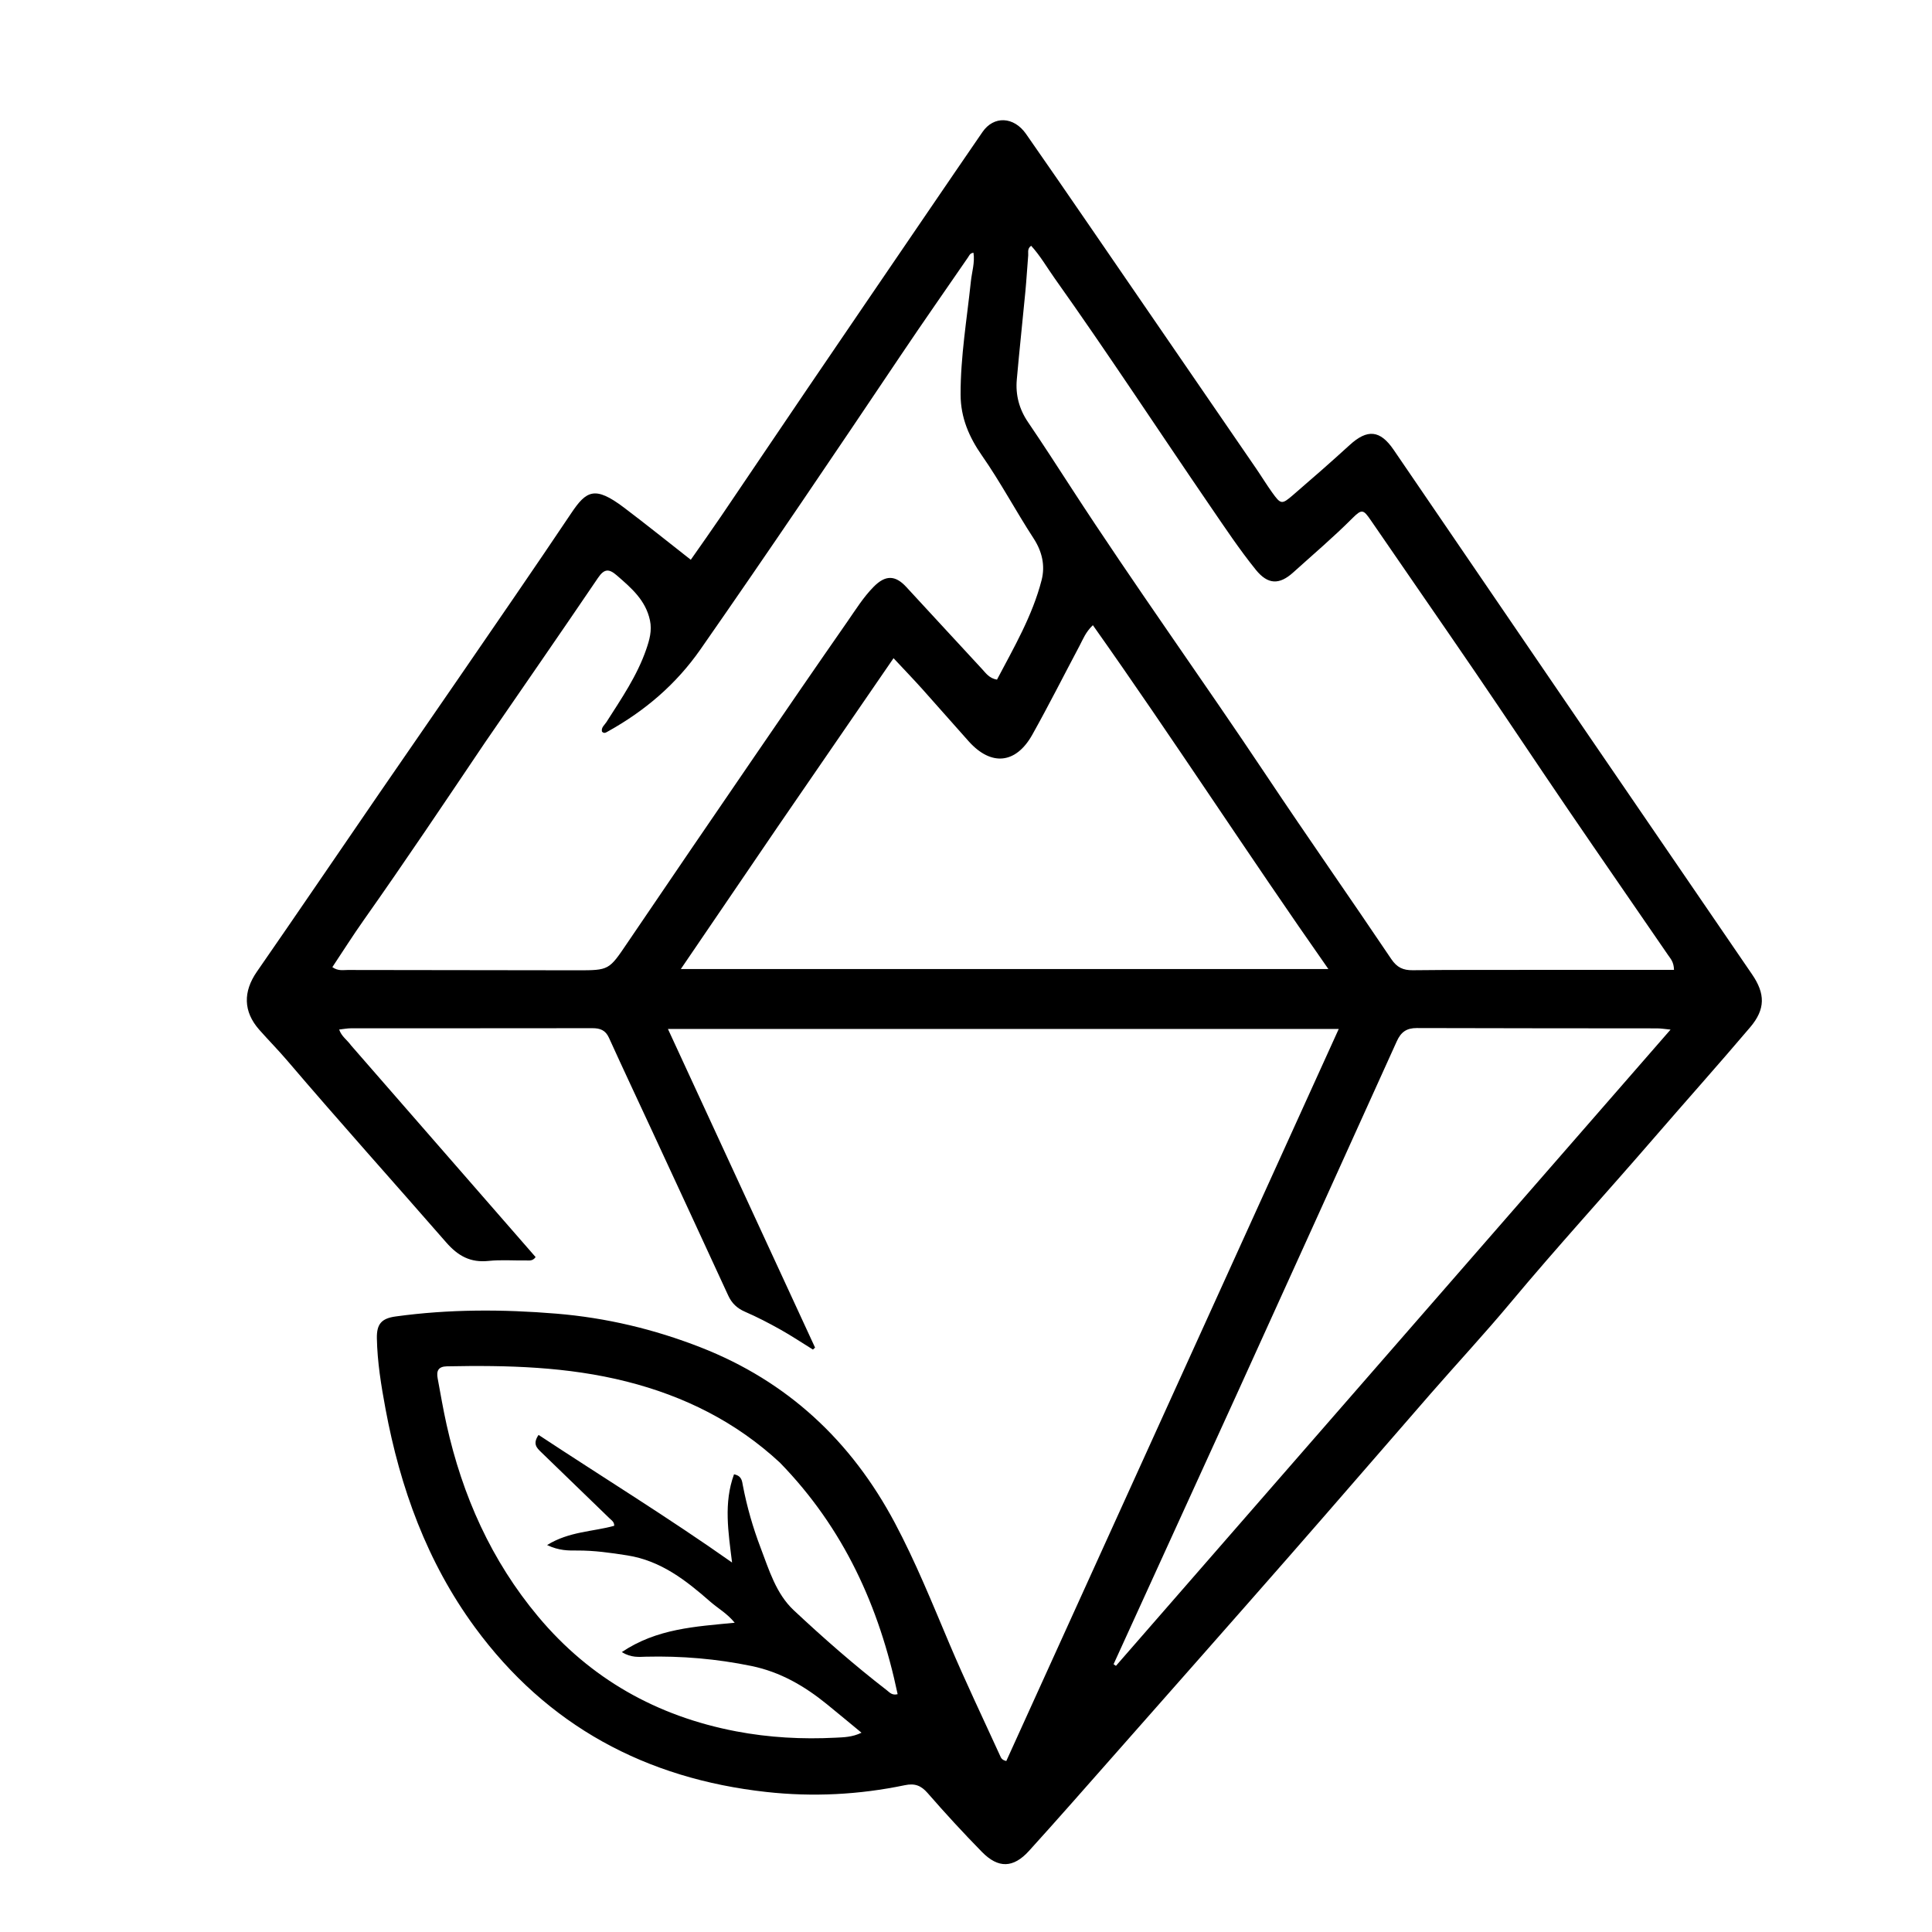 <svg xml:space="preserve" viewBox="0 0 880 880" width="100%" y="0px" x="0px" xmlns:xlink="http://www.w3.org/1999/xlink" xmlns="http://www.w3.org/2000/svg" id="Layer_1" version="1.1">
<path d="M159.884,476.143 
	C188.087,508.494 216.058,540.575 243.968,572.586 
	C242.574,574.54 240.943,574.089 239.533,574.113 
	C233.868,574.209 228.154,573.744 222.546,574.332 
	C214.286,575.198 208.642,572.104 203.197,565.858 
	C179.112,538.234 154.618,510.968 130.83,483.083 
	C126.724,478.269 122.257,473.764 118.072,469.016 
	C110.759,460.718 110.716,451.674 116.996,442.61 
	C135.678,415.65 154.106,388.514 172.67,361.473 
	C184.546,344.175 196.524,326.948 208.391,309.645 
	C225.725,284.371 243.162,259.165 260.22,233.706 
	C267.091,223.451 270.991,221.213 284.195,231.181 
	C294.268,238.786 304.101,246.71 314.645,254.964 
	C319.352,248.214 323.946,241.771 328.389,235.226 
	C341.575,215.802 354.665,196.312 367.86,176.894 
	C386.112,150.034 404.419,123.212 422.714,96.381 
	C430.964,84.281 439.214,72.181 447.516,60.117 
	C452.651,52.653 461.762,53.014 467.354,61.019 
	C477.274,75.218 487.08,89.497 496.89,103.773 
	C521.98,140.287 547.05,176.815 572.113,213.348 
	C574.563,216.919 576.812,220.63 579.332,224.149 
	C583.379,229.8 583.8,229.919 588.904,225.523 
	C597.607,218.028 606.265,210.473 614.739,202.722 
	C622.802,195.346 628.609,195.83 634.792,204.886 
	C664.097,247.806 693.372,290.747 722.688,333.66 
	C747.774,370.379 772.89,407.078 798.019,443.768 
	C804.052,452.576 804.213,459.618 797.187,467.897 
	C782.748,484.912 767.862,501.546 753.273,518.434 
	C731.607,543.517 709.217,567.963 687.971,593.418 
	C676.235,607.48 663.754,620.917 651.711,634.725 
	C630.147,659.45 608.74,684.313 587.121,708.989 
	C560.557,739.308 533.857,769.507 507.188,799.732 
	C494.405,814.219 481.671,828.753 468.69,843.061 
	C461.547,850.933 454.693,851.108 447.264,843.531 
	C438.752,834.851 430.51,825.887 422.528,816.717 
	C419.504,813.243 416.636,812.193 412.152,813.128 
	C391.309,817.477 370.191,818.552 349.074,816.218 
	C294.176,810.151 249.18,786.076 216.257,741.148 
	C194.488,711.441 182.282,677.669 175.592,641.714 
	C173.616,631.092 171.874,620.435 171.66,609.609 
	C171.531,603.063 173.775,600.519 180.199,599.634 
	C204.545,596.279 228.887,596.319 253.395,598.347 
	C276.178,600.232 297.986,605.436 319.151,613.713 
	C358.718,629.187 387.741,656.313 407.608,693.685 
	C417.088,711.519 424.602,730.187 432.456,748.741 
	C439.724,765.909 447.782,782.744 455.525,799.71 
	C455.919,800.571 456.237,801.632 458.352,802.123 
	C508.678,691.302 559.08,580.315 609.783,468.665 
	C507.701,468.665 406.494,468.665 304.229,468.665 
	C326.744,517.424 348.997,565.618 371.251,613.811 
	C370.928,614.109 370.604,614.408 370.281,614.706 
	C365.33,611.643 360.478,608.404 355.402,605.565 
	C350.178,602.641 344.84,599.866 339.352,597.487 
	C335.739,595.921 333.329,593.643 331.706,590.117 
	C320.215,565.155 308.654,540.226 297.101,515.294 
	C290.52,501.092 283.837,486.938 277.368,472.686 
	C275.789,469.207 273.333,468.319 269.827,468.325 
	C233.163,468.383 196.499,468.35 159.835,468.377 
	C158.206,468.378 156.576,468.708 154.487,468.935 
	C155.557,472.112 158.102,473.644 159.884,476.143 
M220.845,338.306 
	C202.62,365.365 184.471,392.475 165.65,419.129 
	C160.717,426.116 156.144,433.357 151.382,440.517 
	C153.998,442.357 156.23,441.809 158.319,441.813 
	C193.138,441.891 227.957,441.908 262.777,441.955 
	C277.509,441.975 277.355,441.888 285.763,429.469 
	C304.896,401.209 324.165,373.041 343.438,344.875 
	C357.537,324.271 371.661,303.683 385.927,283.194 
	C389.724,277.741 393.241,272.028 397.949,267.263 
	C403.267,261.881 407.727,261.889 412.754,267.312 
	C424.301,279.769 435.758,292.309 447.321,304.751 
	C449.059,306.621 450.58,308.962 454.112,309.568 
	C461.849,294.873 470.26,280.474 474.437,264.235 
	C476.13,257.65 474.696,251.226 470.769,245.199 
	C462.682,232.79 455.746,219.654 447.253,207.484 
	C441.445,199.16 437.566,190.283 437.538,179.74 
	C437.491,162.384 440.417,145.355 442.216,128.199 
	C442.669,123.878 444.102,119.603 443.404,115.124 
	C441.791,115.319 441.502,116.383 440.962,117.168 
	C430.775,131.974 420.464,146.698 410.441,161.615 
	C380.268,206.526 350.01,251.374 319.065,295.761 
	C307.926,311.739 293.709,323.815 276.886,333.163 
	C276.036,333.635 275.155,334.304 274.19,333.239 
	C273.769,331.316 275.352,330.264 276.203,328.928 
	C283.004,318.257 290.218,307.795 294.372,295.706 
	C295.81,291.519 297.044,287.271 296.048,282.576 
	C294.097,273.386 287.574,267.836 280.992,262.121 
	C277.441,259.038 275.29,258.927 272.403,263.186 
	C255.499,288.126 238.328,312.884 220.845,338.306 
M696.5,441.769 
	C718.476,441.769 740.452,441.769 762.485,441.769 
	C762.405,438.152 760.915,436.672 759.813,435.064 
	C744.65,412.955 729.372,390.923 714.271,368.772 
	C700.106,347.993 686.203,327.035 672.029,306.263 
	C656.26,283.154 640.281,260.189 624.472,237.108 
	C620.998,232.036 620.35,231.68 615.912,236.127 
	C607.313,244.743 598.042,252.609 589.024,260.757 
	C582.673,266.494 577.466,266.282 572.01,259.528 
	C564.583,250.333 558.038,240.481 551.358,230.728 
	C527.643,196.105 504.684,160.967 480.372,126.753 
	C476.85,121.795 473.819,116.464 469.672,111.945 
	C467.819,113.269 468.45,114.902 468.333,116.308 
	C467.877,121.772 467.571,127.249 467.053,132.707 
	C465.78,146.112 464.317,159.5 463.136,172.913 
	C462.519,179.918 464.228,186.37 468.266,192.307 
	C475.009,202.22 481.507,212.3 488.037,222.355 
	C516.787,266.631 547.645,309.475 576.93,353.389 
	C595.594,381.375 614.922,408.918 633.703,436.827 
	C636.3,440.686 639.115,441.974 643.512,441.924 
	C660.84,441.728 678.17,441.796 696.5,441.769 
M354.195,376.64 
	C339.66,397.985 325.124,419.331 310.106,441.386 
	C408.796,441.386 506.267,441.386 605.058,441.386 
	C568.296,389.001 534.268,336.294 497.786,284.759 
	C494.44,287.985 493.307,291.147 491.773,294.039 
	C484.596,307.567 477.696,321.249 470.222,334.611 
	C462.733,348.001 451.487,349.06 441.286,337.722 
	C434.157,329.8 427.181,321.74 420.057,313.812 
	C415.983,309.278 411.749,304.885 406.996,299.795 
	C389.216,325.641 371.887,350.83 354.195,376.64 
M563.123,635.514 
	C544.489,676.351 525.854,717.188 507.219,758.024 
	C507.578,758.274 507.937,758.524 508.296,758.774 
	C592.33,662.371 676.364,565.968 760.919,468.967 
	C758.343,468.724 756.561,468.411 754.779,468.409 
	C718.295,468.359 681.812,468.389 645.329,468.265 
	C640.701,468.25 638.131,470.051 636.217,474.292 
	C612.041,527.841 587.716,581.323 563.123,635.514 
M355.265,666.238 
	C335.28,647.671 311.723,635.926 285.399,629.274 
	C258.484,622.473 231.101,621.798 203.581,622.344 
	C199.52,622.425 198.739,624.527 199.351,627.842 
	C200.65,634.87 201.854,641.922 203.405,648.896 
	C210.601,681.252 223.777,710.832 245.16,736.375 
	C268.839,764.661 299.195,781.719 335.311,788.605 
	C350.26,791.455 365.401,792.273 380.587,791.495 
	C384.269,791.306 388.151,791.287 392.401,789.225 
	C386.864,784.663 381.799,780.442 376.682,776.283 
	C366.487,767.998 355.456,761.557 342.314,758.846 
	C326.406,755.564 310.413,754.213 294.21,754.601 
	C291.036,754.678 287.655,755.175 283.208,752.513 
	C299.188,741.768 316.676,740.897 334.648,739.135 
	C331.132,734.814 326.991,732.588 323.563,729.578 
	C312.484,719.849 301.038,710.876 285.738,708.466 
	C278.152,707.271 270.627,706.202 262.937,706.244 
	C258.846,706.267 254.681,706.339 249.189,703.748 
	C259.32,697.489 270.048,697.693 279.761,694.98 
	C279.834,693.205 278.566,692.489 277.651,691.601 
	C267.259,681.514 256.842,671.452 246.434,661.382 
	C244.499,659.51 242.516,657.643 245.313,653.581 
	C274.538,672.873 304.297,691.152 333.444,711.713 
	C331.717,697.738 329.567,684.559 334.335,671.525 
	C337.942,672.252 337.986,674.663 338.373,676.673 
	C340.232,686.341 342.94,695.785 346.435,704.958 
	C350.283,715.058 353.474,725.893 361.524,733.433 
	C375.133,746.178 389.183,758.493 403.965,769.91 
	C405.195,770.86 406.301,772.324 408.861,771.675 
	C400.493,731.875 384.396,696.174 355.265,666.238 
z" stroke="none" opacity="1" fill="#000000"></path>
</svg>